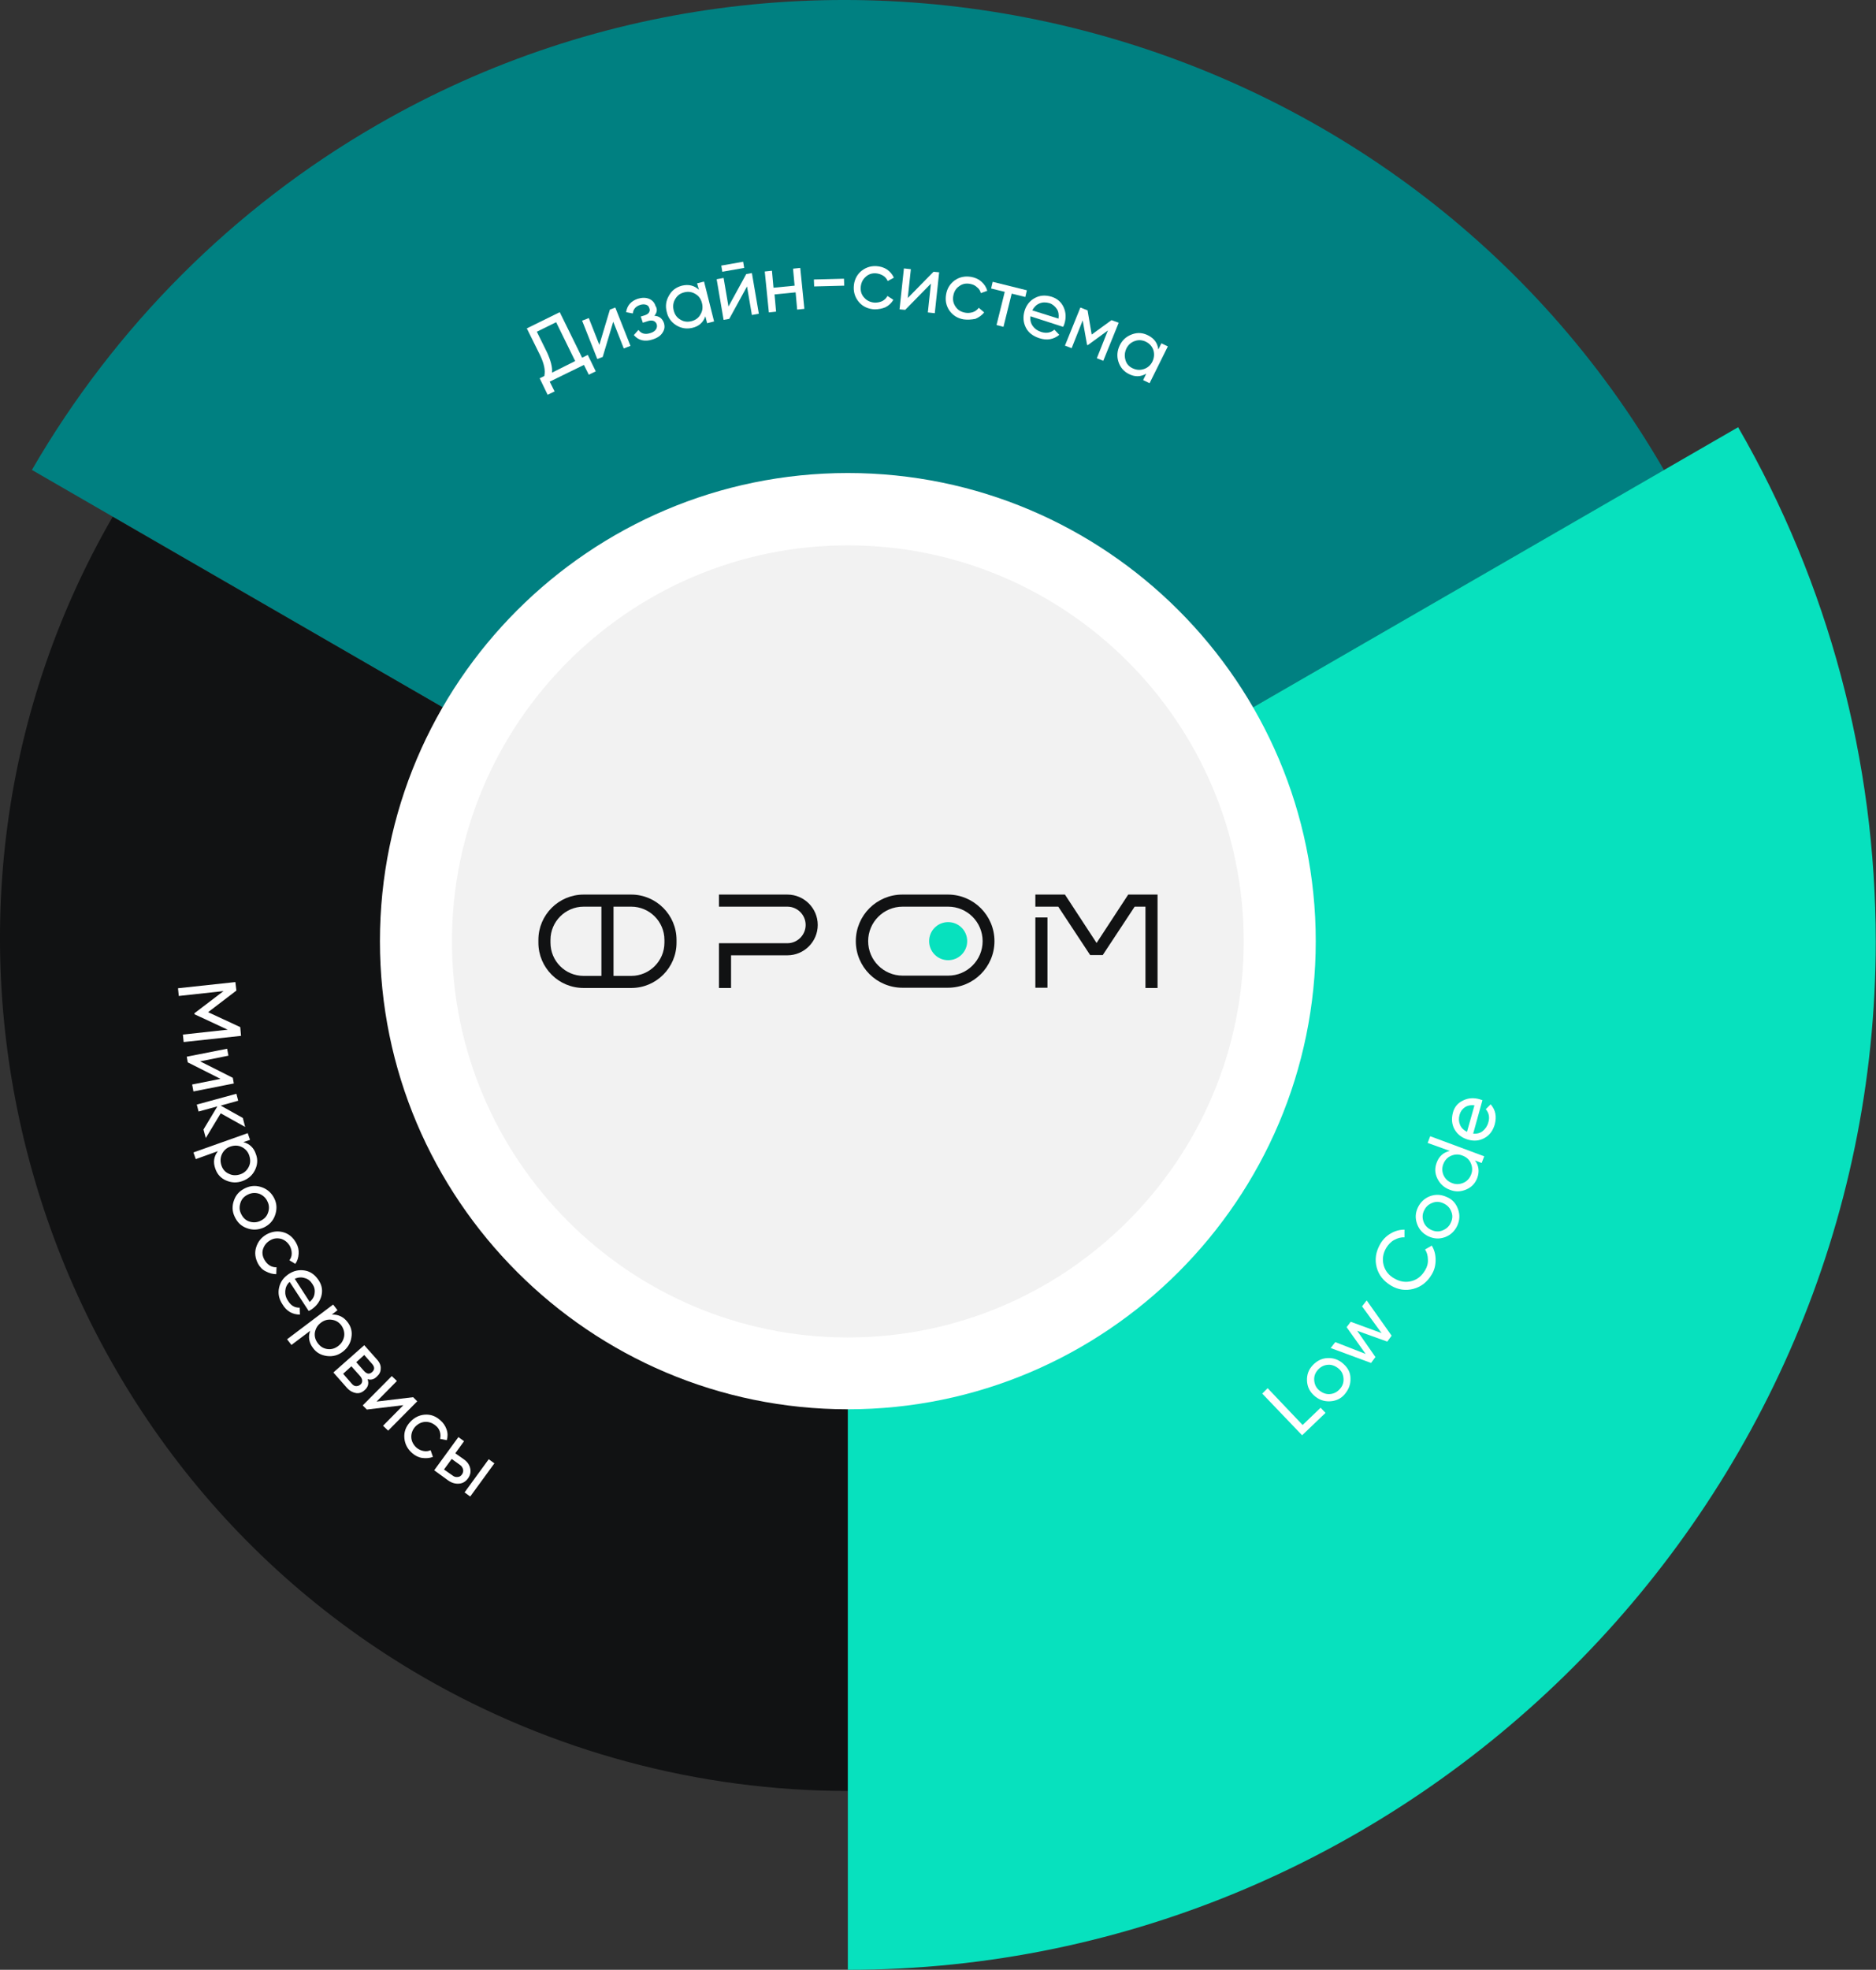 <?xml version="1.0" encoding="utf-8"?>
<!-- Generator: Adobe Illustrator 25.0.0, SVG Export Plug-In . SVG Version: 6.00 Build 0)  -->
<svg version="1.1" id="Слой_1" xmlns="http://www.w3.org/2000/svg" xmlns:xlink="http://www.w3.org/1999/xlink" x="0px" y="0px"
	 viewBox="0 0 729.3 765.4" style="enable-background:new 0 0 729.3 765.4;" xml:space="preserve">
<rect x="0" y="0" width="729.3" height="765.4" fill="#333333" stroke="none"/>
<style type="text/css">
	.st0{fill:#008081;}
	.st1{fill:#111213;}
	.st2{fill:#07E1BE;}
	.st3{fill:#FFFFFF;}
	.st4{fill:#F2F2F2;}
</style>
<g>
	<g>
		<path class="st0" d="M329.6,365.8L12.4,182.6C44.6,127,90.8,80.7,146.5,48.6c174-100.5,399.9-40,500.4,134.1L329.6,365.8z"/>
	</g>
	<g>
		<path class="st1" d="M329.6,365.8l0,330.1c-57.9,0-114.9-15.3-165-44.2C7.8,561.1-46.8,357.6,43.8,200.8L329.6,365.8z"/>
	</g>
	<g>
		<path class="st2" d="M329.6,365.8L675.7,166c35.1,60.7,53.5,129.7,53.5,199.8c0,219.2-180.4,399.6-399.6,399.6V365.8z"/>
	</g>
	<g>
		<path class="st3" d="M93.7,402.5l-22.3,2.4l-0.3-2.9l17.4-1.9l-12.9-6l0-0.4l11.3-8.6L69.5,387l-0.3-3l22.3-2.4l0.4,3.3l-11,8.4
			l12.5,5.8L93.7,402.5z"/>
		<path class="st3" d="M90.5,418.8l0.4,2.2l-15.7,3.1l-0.5-2.7l11-2.2L73,412.8l-0.4-2.2l15.7-3.1l0.5,2.7l-11,2.2L90.5,418.8z"/>
		<path class="st3" d="M80,442.2l-0.9-3.3l5.4-9l-7.3,2l-0.7-2.7l15.4-4.2l0.7,2.7l-6.8,1.9l8.6,4.8l0.9,3.5l-9.5-5.3L80,442.2z"/>
		<path class="st3" d="M99.5,448.5c0.8,2.1,0.6,4.2-0.4,6.2c-1,2-2.6,3.4-4.8,4.2c-2.2,0.8-4.3,0.7-6.4-0.2
			c-2.1-0.9-3.5-2.5-4.2-4.6c-0.9-2.5-0.6-4.7,1-6.8l-8.6,3.1l-0.9-2.6l21.1-7.5l0.9,2.6l-2.6,0.9C97,444.4,98.7,446,99.5,448.5z
			 M86.1,452.9c0.5,1.5,1.5,2.6,2.9,3.2c1.4,0.7,2.9,0.7,4.4,0.2c1.5-0.5,2.6-1.5,3.3-2.9c0.7-1.4,0.7-2.8,0.2-4.4
			c-0.5-1.5-1.5-2.6-2.9-3.3s-2.9-0.7-4.4-0.2c-1.5,0.5-2.6,1.5-3.3,2.9C85.6,449.9,85.6,451.4,86.1,452.9z"/>
		<path class="st3" d="M95.9,477.2c-2.2-0.8-3.7-2.3-4.7-4.5c-1-2.1-1-4.3-0.2-6.4c0.8-2.2,2.3-3.7,4.5-4.7c2.2-1,4.3-1,6.5-0.2
			c2.1,0.8,3.7,2.3,4.7,4.4c1,2.1,1,4.3,0.2,6.5c-0.8,2.2-2.3,3.7-4.4,4.7C100.2,478,98,478,95.9,477.2z M93.7,471.6
			c0.7,1.5,1.7,2.5,3.1,3c1.4,0.5,2.9,0.5,4.4-0.2c1.5-0.7,2.5-1.7,3-3.2c0.5-1.4,0.5-2.9-0.2-4.3c-0.6-1.4-1.7-2.4-3.1-3
			c-1.4-0.5-2.9-0.5-4.4,0.2c-1.5,0.7-2.5,1.7-3,3.2S93,470.2,93.7,471.6z"/>
		<path class="st3" d="M100.3,491c-1.1-2.1-1.4-4.3-0.7-6.4c0.7-2.2,2-3.8,4.1-5c2.1-1.1,4.2-1.4,6.4-0.8s3.8,2,5,4.1
			c0.8,1.4,1.1,2.8,1,4.3c-0.1,1.5-0.5,2.8-1.3,3.9l-2.3-1.4c0.6-0.8,0.9-1.6,0.9-2.6c0-1-0.2-1.9-0.7-2.9c-0.8-1.4-1.9-2.3-3.3-2.8
			c-1.5-0.4-2.9-0.3-4.3,0.5c-1.4,0.8-2.3,1.9-2.8,3.3s-0.3,2.9,0.5,4.3c0.5,0.9,1.2,1.7,2,2.2c0.8,0.5,1.8,0.8,2.7,0.7l-0.1,2.7
			c-1.4,0-2.8-0.4-4.1-1.1C102,493.4,101,492.3,100.3,491z"/>
		<path class="st3" d="M112.6,498.1c-1.1,1-1.6,2.2-1.7,3.5c-0.1,1.3,0.2,2.6,1.1,3.9c1.1,1.8,2.6,2.7,4.5,2.6l0.1,2.7
			c-2.9,0-5.2-1.3-6.8-4c-1.4-2.1-1.8-4.3-1.3-6.5c0.5-2.2,1.7-3.9,3.8-5.3c2-1.3,4.1-1.7,6.3-1.3s3.9,1.7,5.3,3.8
			c1.3,2,1.6,4,1,6.2c-0.6,2.1-1.9,3.8-3.8,5.1c-0.3,0.2-0.7,0.4-1.1,0.6L112.6,498.1z M121.5,499c-0.8-1.3-1.8-2.1-3.1-2.4
			c-1.2-0.4-2.5-0.3-3.8,0.3l5.8,9c1.1-1,1.8-2.1,1.9-3.4C122.5,501.2,122.2,500,121.5,499z"/>
		<path class="st3" d="M135.1,513.7c1.4,1.8,1.9,3.8,1.5,6c-0.3,2.2-1.5,4.1-3.3,5.5s-3.9,2-6.2,1.7c-2.3-0.3-4.1-1.3-5.4-3.1
			c-1.6-2.1-2-4.4-1.1-6.7l-7.3,5.5l-1.7-2.2l17.9-13.5l1.7,2.2l-2.2,1.7C131.4,510.7,133.5,511.6,135.1,513.7z M123.6,522
			c1,1.3,2.2,2,3.7,2.2c1.5,0.2,2.9-0.2,4.2-1.2c1.3-1,2-2.2,2.3-3.8c0.2-1.5-0.2-2.9-1.1-4.2c-1-1.3-2.2-2-3.8-2.2
			c-1.5-0.2-2.9,0.2-4.2,1.2c-1.3,1-2,2.2-2.3,3.8C122.2,519.3,122.6,520.7,123.6,522z"/>
		<path class="st3" d="M142.9,535.9c0.6,1.7,0.2,3.1-1.2,4.3c-1,0.9-2.1,1.3-3.3,1.1s-2.4-0.8-3.5-2l-5.3-6l12-10.6l4.9,5.5
			c1.1,1.2,1.6,2.4,1.5,3.6c0,1.2-0.5,2.2-1.5,3.1C145.4,536,144.2,536.3,142.9,535.9z M136.7,537.6c0.5,0.6,1.1,1,1.7,1
			s1.1-0.1,1.7-0.6c0.5-0.4,0.7-0.9,0.7-1.5c0-0.6-0.3-1.2-0.8-1.8l-3.4-3.8l-3.2,2.9L136.7,537.6z M144.6,529.9l-3-3.4l-3.1,2.8
			l3,3.4c1.1,1.2,2.1,1.4,3.2,0.4C145.7,532.2,145.7,531.1,144.6,529.9z"/>
		<path class="st3" d="M160.6,542.9l1.6,1.6l-11.3,11.4l-2-1.9l7.9-8l-14.2,1.7l-1.6-1.6l11.3-11.4l2,1.9l-7.9,8L160.6,542.9z"/>
		<path class="st3" d="M160.2,564.6c-1.8-1.6-2.8-3.5-3-5.8c-0.2-2.3,0.5-4.3,2.1-6.1c1.6-1.8,3.5-2.8,5.7-3
			c2.3-0.2,4.3,0.5,6.1,2.1c1.2,1,2,2.2,2.5,3.6c0.5,1.4,0.5,2.8,0.1,4.2l-2.6-0.5c0.2-0.9,0.2-1.8-0.1-2.8s-0.9-1.8-1.7-2.4
			c-1.2-1-2.6-1.5-4.1-1.4c-1.5,0.1-2.8,0.8-3.9,2c-1,1.2-1.5,2.6-1.4,4.1s0.8,2.8,2,3.9c0.8,0.7,1.7,1.1,2.7,1.3s1.9,0.1,2.8-0.3
			l0.9,2.6c-1.3,0.5-2.7,0.6-4.2,0.4C162.7,566.3,161.3,565.6,160.2,564.6z"/>
		<path class="st3" d="M180.4,567.1c1.3,0.9,2.1,2.1,2.4,3.5c0.3,1.4,0,2.7-0.9,3.9c-0.9,1.2-2,1.9-3.5,2c-1.4,0.1-2.8-0.3-4.1-1.2
			l-5.5-4l9.4-12.9l2.2,1.6l-3.4,4.7L180.4,567.1z M175.9,573.3c0.6,0.5,1.3,0.7,2,0.6c0.7,0,1.3-0.4,1.7-1s0.6-1.3,0.4-2
			c-0.2-0.7-0.6-1.3-1.2-1.7l-3.2-2.3l-3,4.1L175.9,573.3z M190,567l2.2,1.6l-9.4,12.9l-2.2-1.6L190,567z"/>
	</g>
	<g>
		<path class="st3" d="M506.4,553.7l7-6.7l1.9,2l-9.1,8.7l-15.5-16.2l2.1-2.1L506.4,553.7z"/>
		<path class="st3" d="M525,535.6c0.1,2.3-0.7,4.3-2.2,6.1s-3.5,2.7-5.8,2.8c-2.3,0.1-4.3-0.6-6.1-2.2c-1.8-1.6-2.7-3.5-2.8-5.8
			c-0.1-2.3,0.6-4.3,2.2-6c1.6-1.7,3.5-2.7,5.8-2.8c2.3-0.1,4.3,0.6,6.1,2.2S525,533.3,525,535.6z M520.8,539.8
			c1.1-1.2,1.6-2.5,1.5-4.1s-0.7-2.9-1.9-3.9s-2.6-1.6-4.1-1.5s-2.8,0.7-3.9,1.9c-1.1,1.2-1.6,2.5-1.5,4.1c0.1,1.5,0.7,2.9,1.9,3.9
			s2.6,1.6,4.1,1.5C518.4,541.6,519.7,541,520.8,539.8z"/>
		<path class="st3" d="M529.5,507.6l1.8-2.3l9.7,13.7l-1.7,2.3l-11.7-4.2l7.1,10.2l-1.7,2.3l-15.7-5.8l1.8-2.3l11.8,4.6l-7.4-10.4
			l1.6-2.1l12,4.4L529.5,507.6z"/>
		<path class="st3" d="M556.6,495.2c-1.7,2.9-4.1,4.8-7.1,5.6c-3,0.8-6,0.4-8.8-1.3s-4.7-4-5.5-7s-0.4-6,1.3-9
			c1-1.8,2.4-3.2,4.1-4.2c1.7-1,3.5-1.5,5.4-1.5l0,3c-1.4-0.1-2.7,0.3-4,1c-1.3,0.7-2.3,1.8-3.1,3.1c-1.3,2.2-1.6,4.5-1,6.7
			c0.6,2.2,2,4,4.2,5.2c2.1,1.2,4.3,1.6,6.6,1c2.3-0.6,4-2,5.3-4.2c0.8-1.3,1.2-2.7,1.1-4.2c0-1.5-0.4-2.8-1.1-3.9l2.6-1.5
			c1,1.6,1.5,3.5,1.5,5.5S557.7,493.4,556.6,495.2z"/>
		<path class="st3" d="M566.8,469.8c0.8,2.2,0.7,4.3-0.3,6.5c-1,2.1-2.6,3.6-4.7,4.4c-2.2,0.8-4.3,0.7-6.5-0.3
			c-2.1-1-3.6-2.6-4.4-4.8c-0.8-2.2-0.7-4.3,0.3-6.4s2.6-3.6,4.7-4.4c2.2-0.8,4.3-0.7,6.5,0.3C564.6,466,566,467.6,566.8,469.8z
			 M564,475.1c0.7-1.4,0.8-2.9,0.2-4.3c-0.5-1.4-1.5-2.5-3-3.2s-2.9-0.8-4.4-0.2s-2.5,1.5-3.2,3c-0.7,1.4-0.7,2.9-0.2,4.3
			c0.5,1.4,1.5,2.5,3,3.2c1.5,0.7,2.9,0.8,4.4,0.2S563.4,476.5,564,475.1z"/>
		<path class="st3" d="M555,444.1l1-2.6l21,7.8l-1,2.6l-2.6-1c1.5,2,1.8,4.3,0.9,6.8c-0.8,2.1-2.2,3.6-4.3,4.5
			c-2.1,0.9-4.2,1-6.4,0.1c-2.2-0.8-3.8-2.3-4.8-4.3c-1-2-1.1-4.1-0.3-6.2c0.9-2.5,2.6-4,5.1-4.6L555,444.1z M571.9,456.4
			c0.6-1.5,0.5-3-0.1-4.4s-1.7-2.4-3.3-3c-1.5-0.6-3-0.5-4.4,0.1s-2.4,1.7-3,3.2c-0.6,1.5-0.5,3,0.1,4.4c0.7,1.4,1.7,2.4,3.3,3
			c1.5,0.6,3,0.5,4.4-0.1C570.3,459,571.3,457.9,571.9,456.4z"/>
		<path class="st3" d="M572.7,440.5c1.5,0.1,2.7-0.2,3.7-1c1-0.8,1.8-1.9,2.2-3.4c0.6-2,0.2-3.7-1-5.1l1.9-1.9
			c1.9,2.2,2.4,4.7,1.6,7.8c-0.7,2.4-2,4.2-4,5.3s-4.1,1.3-6.5,0.6c-2.3-0.7-4-2-5.1-3.9c-1.1-1.9-1.3-4.1-0.7-6.5
			c0.6-2.3,2-3.9,4-4.8c2-1,4.1-1.1,6.3-0.5c0.4,0.1,0.8,0.3,1.2,0.4L572.7,440.5z M567.4,433.2c-0.4,1.4-0.3,2.7,0.2,3.9
			c0.5,1.2,1.5,2.1,2.7,2.7l2.9-10.3c-1.5-0.2-2.8,0.1-3.8,0.8C568.4,431,567.7,432,567.4,433.2z"/>
	</g>
	<g>
		<path class="st3" d="M226.3,139l2.2-1.1l3.1,6.4l-2.7,1.3l-1.9-3.8l-13.3,6.5l1.9,3.8l-2.7,1.3l-3.1-6.4l1.8-0.9
			c0.5-2.2-0.1-4.8-1.6-8l-5.2-10.5l12.8-6.3L226.3,139z M214.6,144.8l9-4.5l-7.4-15.1l-7.5,3.7l4,8.1
			C214.1,140.1,214.8,142.7,214.6,144.8z"/>
		<path class="st3" d="M237.1,120.3l2.1-0.8l5.9,14.9l-2.6,1l-4.1-10.4l-4.1,13.7l-2.1,0.8l-5.9-14.9l2.6-1L233,134L237.1,120.3z"/>
		<path class="st3" d="M254.4,122.7c1.9,0.1,3.1,1.1,3.7,2.8c0.4,1.3,0.3,2.5-0.5,3.7c-0.7,1.2-2,2.1-3.9,2.7c-3,1-5.5,0.4-7.3-1.7
			l1.8-2c1.1,1.5,2.7,1.9,4.7,1.2c1-0.3,1.7-0.8,2.1-1.4c0.4-0.6,0.5-1.3,0.3-2c-0.2-0.6-0.6-1-1.2-1.3c-0.6-0.2-1.3-0.2-2,0
			l-2.2,0.7l-0.8-2.4l1.6-0.5c0.8-0.3,1.3-0.6,1.6-1.1s0.4-1.1,0.1-1.7c-0.2-0.7-0.6-1.1-1.3-1.3c-0.6-0.2-1.4-0.2-2.3,0.1
			c-1.7,0.6-2.6,1.6-2.8,3.3l-2.6-0.5c0.4-2.6,1.9-4.3,4.5-5.2c1.7-0.5,3.1-0.5,4.4,0c1.2,0.5,2.1,1.4,2.5,2.7
			C255.7,120.2,255.4,121.5,254.4,122.7z"/>
		<path class="st3" d="M271,110.1l2.7-0.7l3.9,15.5l-2.7,0.7l-0.7-2.7c-0.8,2.4-2.5,3.9-5.1,4.5c-2.2,0.5-4.2,0.2-6.2-1
			c-1.9-1.2-3.2-2.9-3.7-5.2c-0.6-2.3-0.3-4.4,0.9-6.4c1.1-2,2.8-3.2,5-3.8c2.6-0.6,4.8-0.1,6.6,1.6L271,110.1z M268.8,124.8
			c1.6-0.4,2.8-1.3,3.5-2.6c0.8-1.3,1-2.8,0.6-4.4s-1.2-2.8-2.6-3.6c-1.3-0.8-2.8-1-4.3-0.6c-1.6,0.4-2.7,1.2-3.5,2.6
			c-0.8,1.3-1,2.8-0.6,4.4s1.2,2.8,2.6,3.6C265.8,125,267.2,125.2,268.8,124.8z"/>
		<path class="st3" d="M290.1,106.5l2.2-0.4l2.7,15.8l-2.7,0.5l-1.9-11.1l-6.9,12.6l-2.2,0.4l-2.7-15.8l2.7-0.5l1.9,11.1
			L290.1,106.5z M280.8,105.6l-0.4-2.4l8.5-1.5l0.4,2.4L280.8,105.6z"/>
		<path class="st3" d="M308.3,104.4l2.8-0.3l1.6,15.9l-2.8,0.3l-0.6-6.7l-8.2,0.8l0.6,6.7l-2.8,0.3l-1.6-15.9l2.8-0.3l0.6,6.6
			l8.2-0.8L308.3,104.4z"/>
		<path class="st3" d="M316.5,111.3l-0.1-2.7l11.7-0.3l0.1,2.7L316.5,111.3z"/>
		<path class="st3" d="M340,120.2c-2.4-0.1-4.4-1-5.9-2.6c-1.5-1.7-2.3-3.7-2.2-6.1c0.1-2.4,1-4.4,2.6-5.9c1.7-1.5,3.7-2.3,6.1-2.2
			c1.6,0.1,3,0.5,4.2,1.3c1.2,0.8,2.1,1.9,2.7,3.2l-2.4,1.3c-0.4-0.9-1-1.6-1.8-2.1s-1.8-0.8-2.8-0.9c-1.6-0.1-3,0.4-4.1,1.5
			c-1.1,1-1.7,2.4-1.8,4c-0.1,1.6,0.4,3,1.5,4.1c1,1.1,2.4,1.7,4,1.8c1.1,0,2-0.2,2.9-0.6c0.9-0.5,1.5-1.1,2-2l2.3,1.5
			c-0.7,1.2-1.7,2.2-3.1,2.9C343,119.9,341.6,120.2,340,120.2z"/>
		<path class="st3" d="M362.9,105.6l2.2,0.2l-1.7,15.9l-2.7-0.3l1.2-11.2l-10,10.2l-2.2-0.2l1.7-15.9l2.7,0.3l-1.2,11.2L362.9,105.6
			z"/>
		<path class="st3" d="M374.6,124.1c-2.4-0.4-4.2-1.6-5.5-3.4c-1.3-1.9-1.7-4-1.3-6.3c0.4-2.4,1.6-4.2,3.4-5.5
			c1.9-1.3,4-1.7,6.4-1.3c1.6,0.3,2.9,0.9,4,1.9c1.1,1,1.8,2.1,2.2,3.5l-2.5,0.9c-0.2-0.9-0.7-1.7-1.5-2.3c-0.7-0.7-1.6-1.1-2.7-1.3
			c-1.6-0.3-3,0-4.2,0.9c-1.3,0.9-2,2.1-2.3,3.7c-0.3,1.6,0,3,0.9,4.3c0.9,1.3,2.1,2,3.7,2.3c1,0.2,2,0.1,3-0.2
			c0.9-0.3,1.7-0.9,2.3-1.7l2.1,1.8c-0.9,1.1-2,1.9-3.4,2.5C377.6,124.2,376.1,124.3,374.6,124.1z"/>
		<path class="st3" d="M399.2,112.8l-0.6,2.6l-5.3-1.3l-3.2,12.9l-2.7-0.7l3.2-12.9l-5.3-1.3l0.6-2.6L399.2,112.8z"/>
		<path class="st3" d="M400.6,122.9c-0.2,1.4,0.1,2.7,0.9,3.8c0.8,1.1,1.8,1.8,3.3,2.3c2,0.6,3.7,0.3,5.1-0.9l1.9,2
			c-2.2,1.8-4.8,2.3-7.8,1.3c-2.4-0.8-4.2-2.1-5.2-4.1c-1-2-1.2-4.1-0.5-6.5c0.7-2.3,2.1-4,4-5c2-1.1,4.1-1.2,6.5-0.5
			c2.2,0.7,3.8,2.1,4.7,4.1c0.9,2,1,4.1,0.3,6.4c-0.1,0.4-0.3,0.8-0.5,1.2L400.6,122.9z M408,117.8c-1.4-0.4-2.7-0.4-3.9,0.1
			c-1.2,0.5-2.1,1.4-2.8,2.7l10.2,3.2c0.2-1.5,0-2.8-0.7-3.8S409.2,118.2,408,117.8z"/>
		<path class="st3" d="M434.9,125.4l-6,14.8l-2.5-1l4.3-10.8l-7.8,5.7l-0.3-0.1l-1.7-9.5l-4.3,10.8l-2.6-1l6-14.8l2.8,1.1l1.6,9.4
			l7.7-5.6L434.9,125.4z"/>
		<path class="st3" d="M451.5,133.4l2.5,1.2l-7.1,14.3l-2.5-1.2l1.2-2.5c-2.2,1.3-4.5,1.3-6.8,0.1c-2-1-3.3-2.6-4-4.7
			c-0.7-2.2-0.5-4.3,0.5-6.4c1-2.1,2.6-3.5,4.8-4.3s4.2-0.6,6.2,0.4c2.4,1.2,3.7,3,4,5.5L451.5,133.4z M440.3,143.1
			c1.5,0.7,2.9,0.8,4.4,0.3c1.5-0.5,2.6-1.5,3.3-2.9c0.7-1.5,0.8-2.9,0.4-4.4c-0.5-1.5-1.5-2.6-2.9-3.3c-1.4-0.7-2.9-0.8-4.3-0.3
			c-1.5,0.5-2.6,1.5-3.3,2.9c-0.7,1.5-0.8,2.9-0.4,4.4C437.9,141.3,438.8,142.4,440.3,143.1z"/>
	</g>
	<g>
		<g>
			<circle class="st4" cx="329.6" cy="365.7" r="167.9"/>
		</g>
		<g>
			<path class="st3" d="M329.6,547.6c-100.3,0-181.9-81.6-181.9-181.9c0-100.3,81.6-181.9,181.9-181.9
				c100.3,0,181.9,81.6,181.9,181.9C511.5,466,429.9,547.6,329.6,547.6z M329.6,211.9c-84.8,0-153.9,69-153.9,153.9
				c0,84.8,69,153.9,153.9,153.9c84.8,0,153.9-69,153.9-153.9C483.5,280.9,414.5,211.9,329.6,211.9z"/>
		</g>
	</g>
	<g>
		<g>
			<g>
				<path class="st1" d="M245.4,347.6h-18.5c-9.7,0-17.6,7.9-17.6,17.6v1.1c0,9.7,7.9,17.6,17.6,17.6h18.5c9.7,0,17.6-7.9,17.6-17.6
					v-1.1C263,355.5,255.1,347.6,245.4,347.6z M214,366.3v-1.1c0-7.1,5.8-12.9,12.9-12.9h6.9v26.9h-6.9
					C219.7,379.2,214,373.4,214,366.3z M258.3,366.3c0,7.1-5.8,12.9-12.9,12.9h-6.9v-26.9h6.9c7.1,0,12.9,5.8,12.9,12.9V366.3z"/>
			</g>
			<g>
				<path class="st1" d="M306.1,347.6h-26.6v4.7h26.6c3.9,0,7.1,3.2,7.1,7.1c0,3.9-3.2,7.1-7.1,7.1h-21.9v0h-4.7v17.4h4.7v-12.7
					h21.9c6.5,0,11.8-5.3,11.8-11.8C317.9,352.9,312.6,347.6,306.1,347.6z"/>
			</g>
			<g>
				<g>
					<g>
						<polygon class="st1" points="438.6,347.6 426.3,366.4 414,347.6 402.5,347.6 402.5,352.3 411.4,352.3 423.8,371.1 
							428.7,371.1 441.1,352.3 445.3,352.3 445.3,383.9 450,383.9 450,347.6 						"/>
					</g>
				</g>
				<g>
					<g>
						<rect x="402.5" y="356.5" class="st1" width="4.7" height="27.3"/>
					</g>
				</g>
			</g>
			<g>
				<g>
					<path class="st2" d="M368.6,373.1L368.6,373.1c-4.1,0-7.4-3.3-7.4-7.4l0,0c0-4.1,3.3-7.4,7.4-7.4l0,0c4.1,0,7.4,3.3,7.4,7.4
						l0,0C376,369.8,372.7,373.1,368.6,373.1z"/>
				</g>
			</g>
			<g>
				<g>
					<path class="st1" d="M368.5,383.8h-17.7c-10,0-18.1-8.1-18.1-18.1c0-10,8.1-18.1,18.1-18.1h17.7c10,0,18.1,8.1,18.1,18.1
						C386.6,375.7,378.5,383.8,368.5,383.8z M350.9,352.3c-7.4,0-13.4,6-13.4,13.4s6,13.4,13.4,13.4h17.7c7.4,0,13.4-6,13.4-13.4
						s-6-13.4-13.4-13.4H350.9z"/>
				</g>
			</g>
		</g>
	</g>
</g>
</svg>
